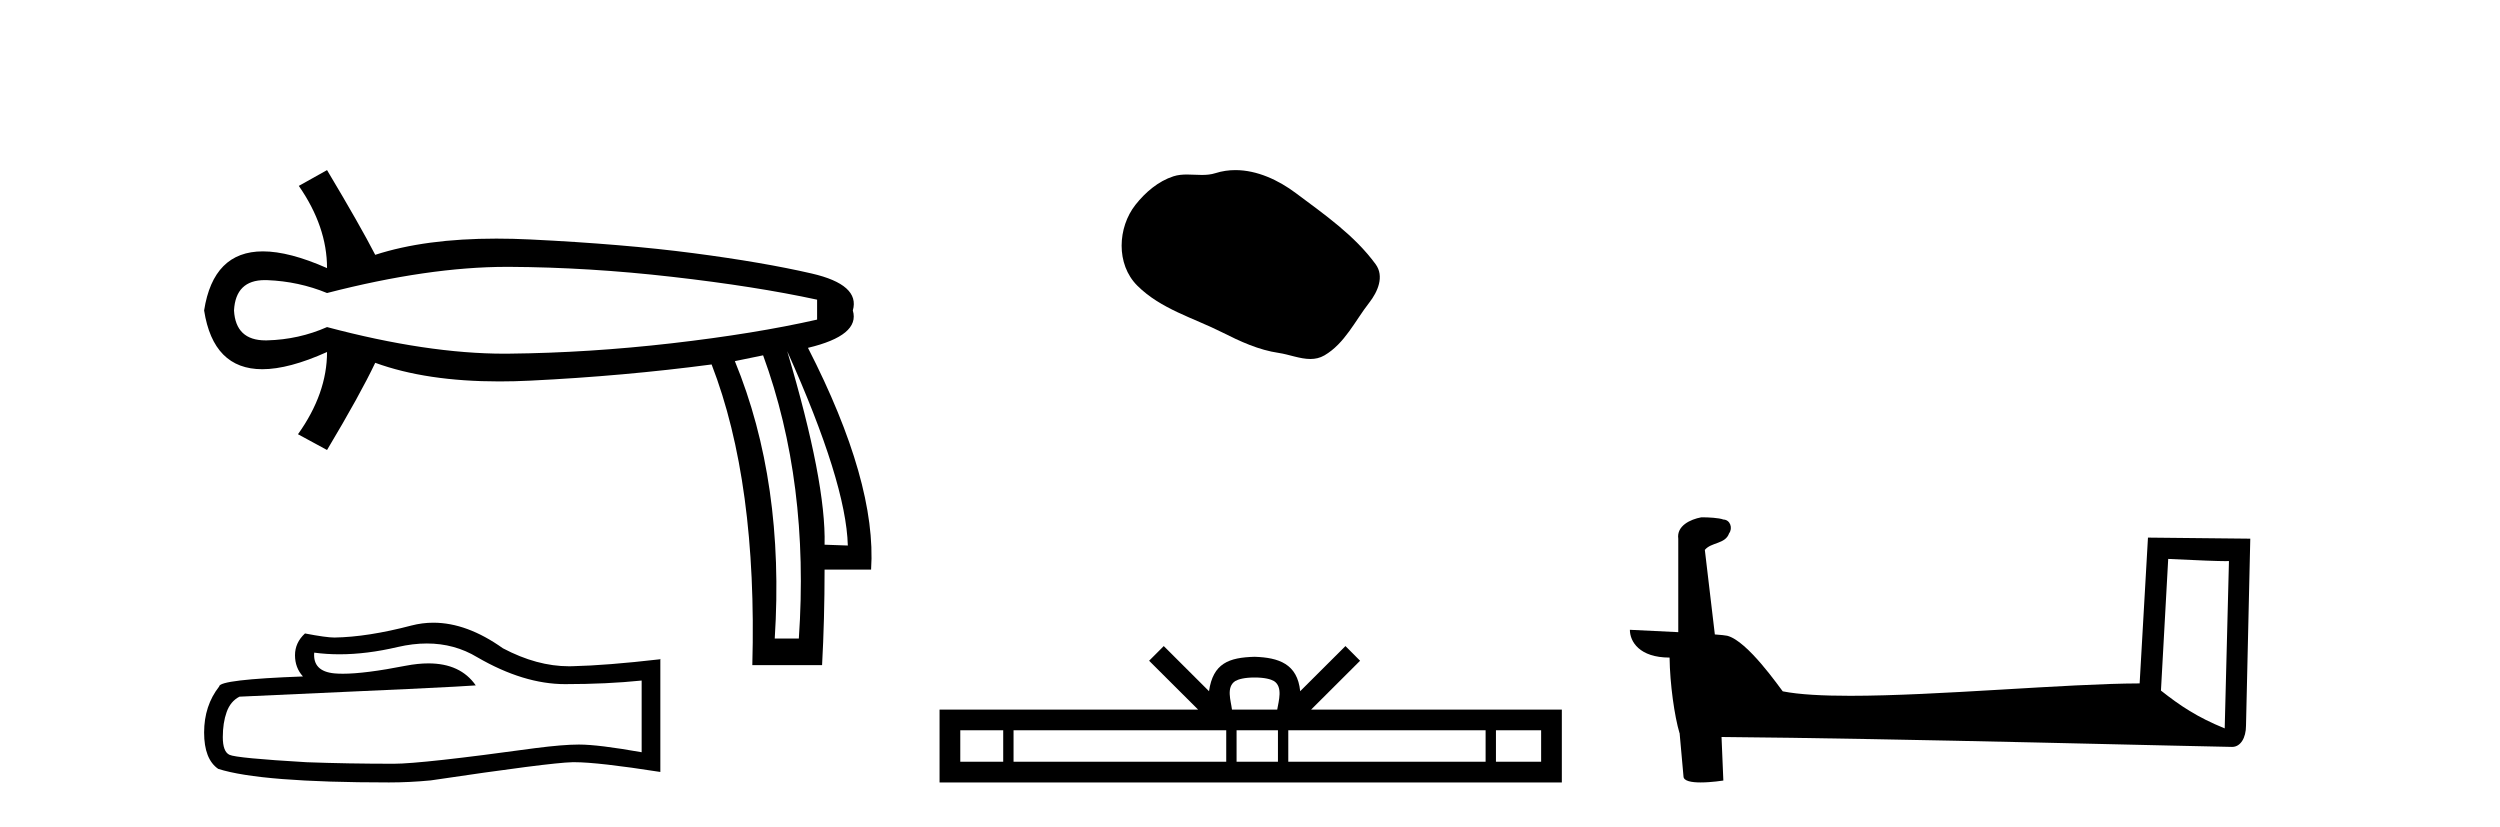 <?xml version='1.0' encoding='UTF-8' standalone='yes'?><svg xmlns='http://www.w3.org/2000/svg' xmlns:xlink='http://www.w3.org/1999/xlink' width='124.0' height='41.0' ><path d='M 25.143 13.236 Q 25.204 13.236 25.264 13.236 Q 29.199 13.257 33.339 13.731 Q 37.479 14.204 40.528 14.864 L 40.528 15.852 Q 37.438 16.553 33.318 17.027 Q 29.199 17.5 25.264 17.541 Q 25.149 17.543 25.032 17.543 Q 21.18 17.543 16.221 16.223 Q 14.821 16.841 13.255 16.882 Q 13.214 16.883 13.174 16.883 Q 11.688 16.883 11.607 15.399 Q 11.687 13.893 13.138 13.893 Q 13.196 13.893 13.255 13.895 Q 14.821 13.957 16.221 14.534 Q 21.251 13.236 25.143 13.236 ZM 39.045 17.418 Q 41.97 23.927 42.052 27.058 L 42.052 27.058 L 40.899 27.017 Q 40.981 23.927 39.045 17.418 ZM 37.85 17.624 Q 40.157 23.927 39.622 31.672 L 38.427 31.672 Q 38.921 23.927 36.449 17.912 L 37.85 17.624 ZM 16.221 8.437 L 14.821 9.22 Q 16.221 11.238 16.221 13.298 Q 14.347 12.468 13.039 12.468 Q 10.581 12.468 10.124 15.399 Q 10.579 18.313 13.01 18.313 Q 14.326 18.313 16.221 17.459 L 16.221 17.459 Q 16.221 19.519 14.78 21.538 L 16.221 22.32 Q 17.869 19.56 18.611 17.995 Q 21.144 18.919 24.771 18.919 Q 25.51 18.919 26.294 18.88 Q 30.929 18.654 35.296 18.077 Q 37.562 23.927 37.315 32.991 L 40.775 32.991 Q 40.899 30.725 40.899 28.253 L 43.206 28.253 Q 43.494 23.927 40.075 17.253 Q 42.67 16.635 42.3 15.399 Q 42.67 14.122 40.26 13.566 Q 37.85 13.01 34.39 12.557 Q 30.929 12.103 26.294 11.877 Q 25.43 11.835 24.621 11.835 Q 21.091 11.835 18.611 12.639 Q 17.869 11.197 16.221 8.437 Z' style='fill:#000000;stroke:none' /><path d='M 21.173 31.917 Q 22.544 31.917 23.674 32.6 Q 25.972 33.933 28.029 33.933 Q 30.099 33.933 31.826 33.755 L 31.826 37.311 Q 29.68 36.93 28.728 36.93 L 28.702 36.93 Q 27.928 36.93 26.544 37.108 Q 20.918 37.882 19.534 37.882 Q 17.235 37.882 15.204 37.806 Q 11.724 37.603 11.381 37.438 Q 11.051 37.285 11.051 36.562 Q 11.051 35.851 11.242 35.317 Q 11.432 34.784 11.877 34.555 Q 22.747 34.073 23.598 33.996 Q 22.84 32.904 21.25 32.904 Q 20.734 32.904 20.131 33.019 Q 18.106 33.417 17.009 33.417 Q 16.778 33.417 16.588 33.4 Q 15.508 33.298 15.585 32.371 L 15.585 32.371 Q 16.191 32.453 16.837 32.453 Q 18.193 32.453 19.724 32.092 Q 20.48 31.917 21.173 31.917 ZM 21.497 30.886 Q 20.947 30.886 20.41 31.025 Q 18.239 31.596 16.588 31.622 Q 16.181 31.622 15.127 31.419 Q 14.632 31.876 14.632 32.498 Q 14.632 33.12 15.026 33.552 Q 10.873 33.704 10.873 34.047 Q 10.124 35 10.124 36.333 Q 10.124 37.654 10.823 38.136 Q 12.931 38.809 19.293 38.809 Q 20.309 38.809 21.363 38.708 Q 27.255 37.832 28.385 37.806 Q 28.438 37.805 28.496 37.805 Q 29.657 37.805 32.753 38.289 L 32.753 32.676 L 32.728 32.701 Q 30.074 33.006 28.398 33.044 Q 28.312 33.047 28.225 33.047 Q 26.63 33.047 24.944 32.155 Q 23.159 30.886 21.497 30.886 Z' style='fill:#000000;stroke:none' /><path d='M 61.277 8.437 C 60.946 8.437 60.614 8.484 60.286 8.588 C 60.066 8.659 59.839 8.677 59.61 8.677 C 59.366 8.677 59.12 8.656 58.876 8.656 C 58.648 8.656 58.422 8.674 58.203 8.745 C 57.453 8.987 56.807 9.539 56.32 10.157 C 55.434 11.281 55.344 13.104 56.41 14.168 C 57.575 15.33 59.198 15.767 60.624 16.487 C 61.516 16.937 62.433 17.361 63.43 17.506 C 63.938 17.581 64.475 17.806 64.993 17.806 C 65.232 17.806 65.467 17.758 65.693 17.626 C 66.706 17.033 67.214 15.906 67.915 15.011 C 68.338 14.471 68.671 13.707 68.231 13.105 C 67.182 11.67 65.688 10.637 64.275 9.579 C 63.416 8.935 62.353 8.437 61.277 8.437 Z' style='fill:#000000;stroke:none' /><path d='M 62.228 33.604 C 62.728 33.604 63.03 33.689 63.186 33.778 C 63.64 34.068 63.423 34.761 63.35 35.195 L 61.106 35.195 C 61.052 34.752 60.807 34.076 61.271 33.778 C 61.427 33.689 61.728 33.604 62.228 33.604 ZM 49.759 36.222 L 49.759 37.782 L 47.63 37.782 L 47.63 36.222 ZM 60.821 36.222 L 60.821 37.782 L 50.272 37.782 L 50.272 36.222 ZM 63.386 36.222 L 63.386 37.782 L 61.334 37.782 L 61.334 36.222 ZM 73.686 36.222 L 73.686 37.782 L 63.899 37.782 L 63.899 36.222 ZM 76.44 36.222 L 76.44 37.782 L 74.199 37.782 L 74.199 36.222 ZM 57.722 32.045 L 56.996 32.773 L 59.425 35.195 L 46.602 35.195 L 46.602 38.809 L 77.467 38.809 L 77.467 35.195 L 65.032 35.195 L 67.46 32.773 L 66.734 32.045 L 64.489 34.284 C 64.354 32.927 63.424 32.615 62.228 32.577 C 60.95 32.611 60.166 32.9 59.967 34.284 L 57.722 32.045 Z' style='fill:#000000;stroke:none' /><path d='M 107.543 27.723 C 109.132 27.8 110.01 27.832 110.386 27.832 C 110.463 27.832 110.52 27.831 110.556 27.828 L 110.556 27.828 L 110.345 36.128 C 108.981 35.572 108.14 35.009 107.183 34.253 L 107.543 27.723 ZM 84.468 25.659 C 84.423 25.659 84.39 25.66 84.375 25.661 C 83.85 25.758 83.151 26.078 83.242 26.723 C 83.242 28.267 83.242 29.811 83.242 31.355 C 82.213 31.301 81.156 31.253 80.842 31.238 L 80.842 31.238 C 80.842 31.82 81.313 32.616 82.811 32.616 C 82.827 33.929 83.057 35.537 83.303 36.358 C 83.305 36.357 83.306 36.356 83.308 36.355 L 83.501 38.506 C 83.501 38.744 83.908 38.809 84.354 38.809 C 84.889 38.809 85.478 38.715 85.478 38.715 L 85.388 36.555 L 85.388 36.555 C 93.822 36.621 109.916 37.047 110.714 37.047 C 111.127 37.047 111.402 36.605 111.402 35.989 L 111.614 26.718 L 106.539 26.665 L 106.126 33.897 C 102.448 33.908 96.094 34.512 91.775 34.512 C 90.402 34.512 89.234 34.451 88.424 34.29 C 88.26 34.093 86.675 31.783 85.667 31.533 C 85.587 31.513 85.351 31.491 85.056 31.468 C 84.891 30.07 84.725 28.673 84.56 27.276 C 84.876 26.887 85.577 26.993 85.763 26.454 C 85.954 26.201 85.824 25.779 85.479 25.769 C 85.26 25.682 84.7 25.659 84.468 25.659 Z' style='fill:#000000;stroke:none' /></svg>